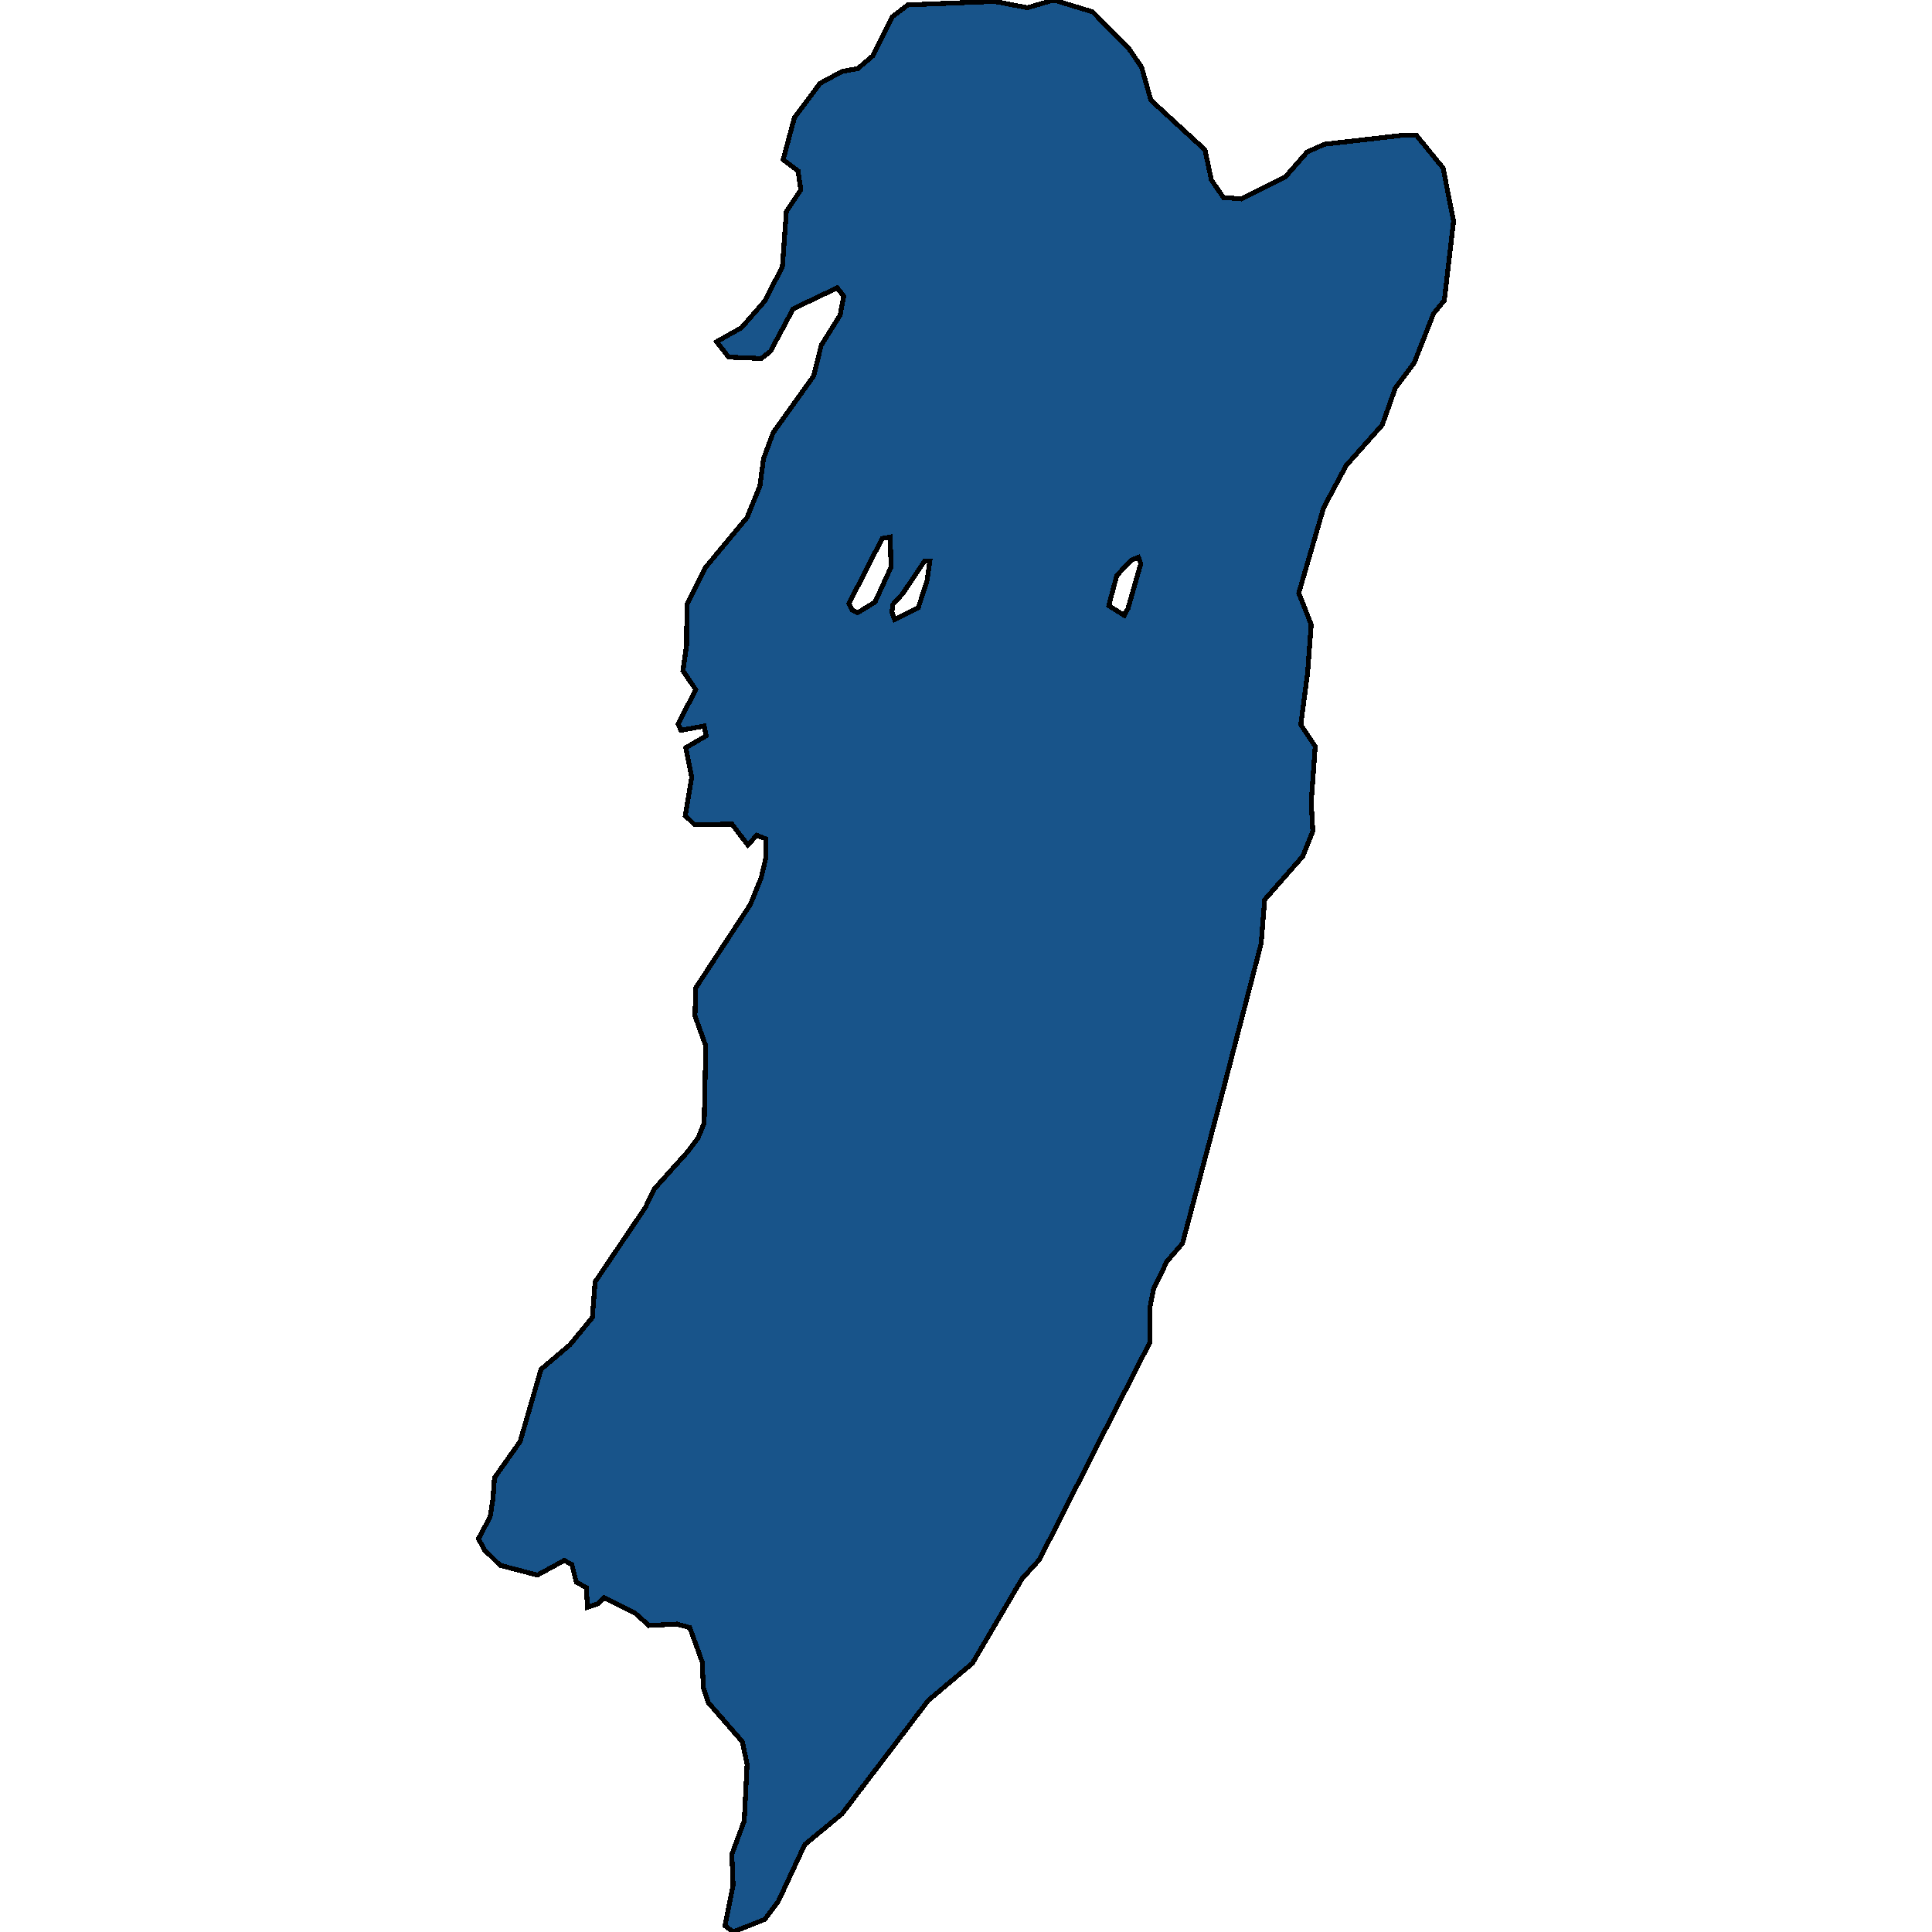 <svg xmlns="http://www.w3.org/2000/svg" width="400" height="400"><path style="stroke: black; fill: #18548a; shape-rendering: crispEdges; stroke-width: 1px;" d="M218.179,0L226.231,2.465L233.785,10.148L236.359,13.918L238.268,20.731L249.474,31.024L250.803,37.258L253.293,40.882L256.945,41.172L266.077,36.678L270.642,31.459L274.212,29.865L290.648,27.98L293.221,27.98L298.783,34.794L300.941,45.811L299.032,62.192L296.791,64.946L292.806,75.093L288.904,80.312L286.165,87.995L278.694,96.402L274.046,105.099L268.899,122.783L271.472,129.306L270.725,139.307L269.314,150.032L272.302,154.525L271.472,166.12L271.804,172.063L269.729,177.28L261.843,186.266L261.096,195.397L253.127,226.121L244.826,257.423L241.588,261.191L238.849,266.842L238.102,270.61L238.102,277.855L229.884,293.94L215.191,322.92L211.622,326.832L201.328,344.364L192.197,352.044L174.35,375.515L166.63,381.89L161.151,393.625L158.329,397.392L151.771,400L150.111,398.696L151.771,390.293L151.522,383.918L154.095,376.964L154.676,365.228L153.68,360.592L146.624,352.478L145.628,349.436L145.379,344.075L142.806,336.975L140.149,336.25L134.339,336.54L131.433,333.932L125.041,330.744L123.796,332.048L121.638,332.773L121.389,328.716L119.314,327.557L118.4,323.934L116.823,323.065L111.262,326.108L103.542,324.079L100.304,320.891L99.059,318.573L101.466,314.081L102.047,310.459L102.379,305.967L107.692,298.432L112.009,283.507L117.985,278.435L122.634,272.784L123.215,265.393L133.591,250.032L135.501,246.12L142.391,238.439L144.549,235.541L145.794,232.497L146.126,216.556L143.885,210.324L144.051,204.527L155.34,187.281L157.582,181.773L158.578,177.57L158.495,173.657L156.668,172.932L154.842,174.961L151.522,170.613L143.802,170.758L141.892,168.874L143.221,160.903L141.975,154.815L146.209,152.351L145.794,150.322L140.979,151.192L140.398,149.887L144.051,142.785L141.394,138.872L142.142,133.654L142.225,125.102L146.126,117.42L154.676,107.128L157.332,100.606L158.08,94.952L160.072,89.589L168.456,77.848L170.033,71.47L173.935,65.236L174.682,61.322L173.354,59.583L164.222,63.932L159.491,72.774L157.582,74.224L150.858,73.934L148.367,70.745L153.514,67.846L158.329,62.337L161.981,55.234L162.811,43.782L165.8,39.288L165.219,35.373L162.147,33.054L164.471,24.356L169.784,17.252L174.35,14.788L177.587,14.208L180.658,11.598L184.726,3.479L187.963,1.015L205.894,0.29L212.701,1.595ZM176.425,126.262L177.587,126.841L181.157,124.667L184.477,117.42L184.311,111.187L182.651,111.477L175.761,124.957ZM234.2,115.97L231.212,119.159L229.552,125.392L232.789,127.421L233.536,125.972L236.193,116.695L235.695,115.391ZM191.948,120.174L192.529,116.115L191.45,116.115L186.884,122.928L184.892,125.102L184.643,126.697L185.224,128.291L190.122,125.827Z"></path></svg>